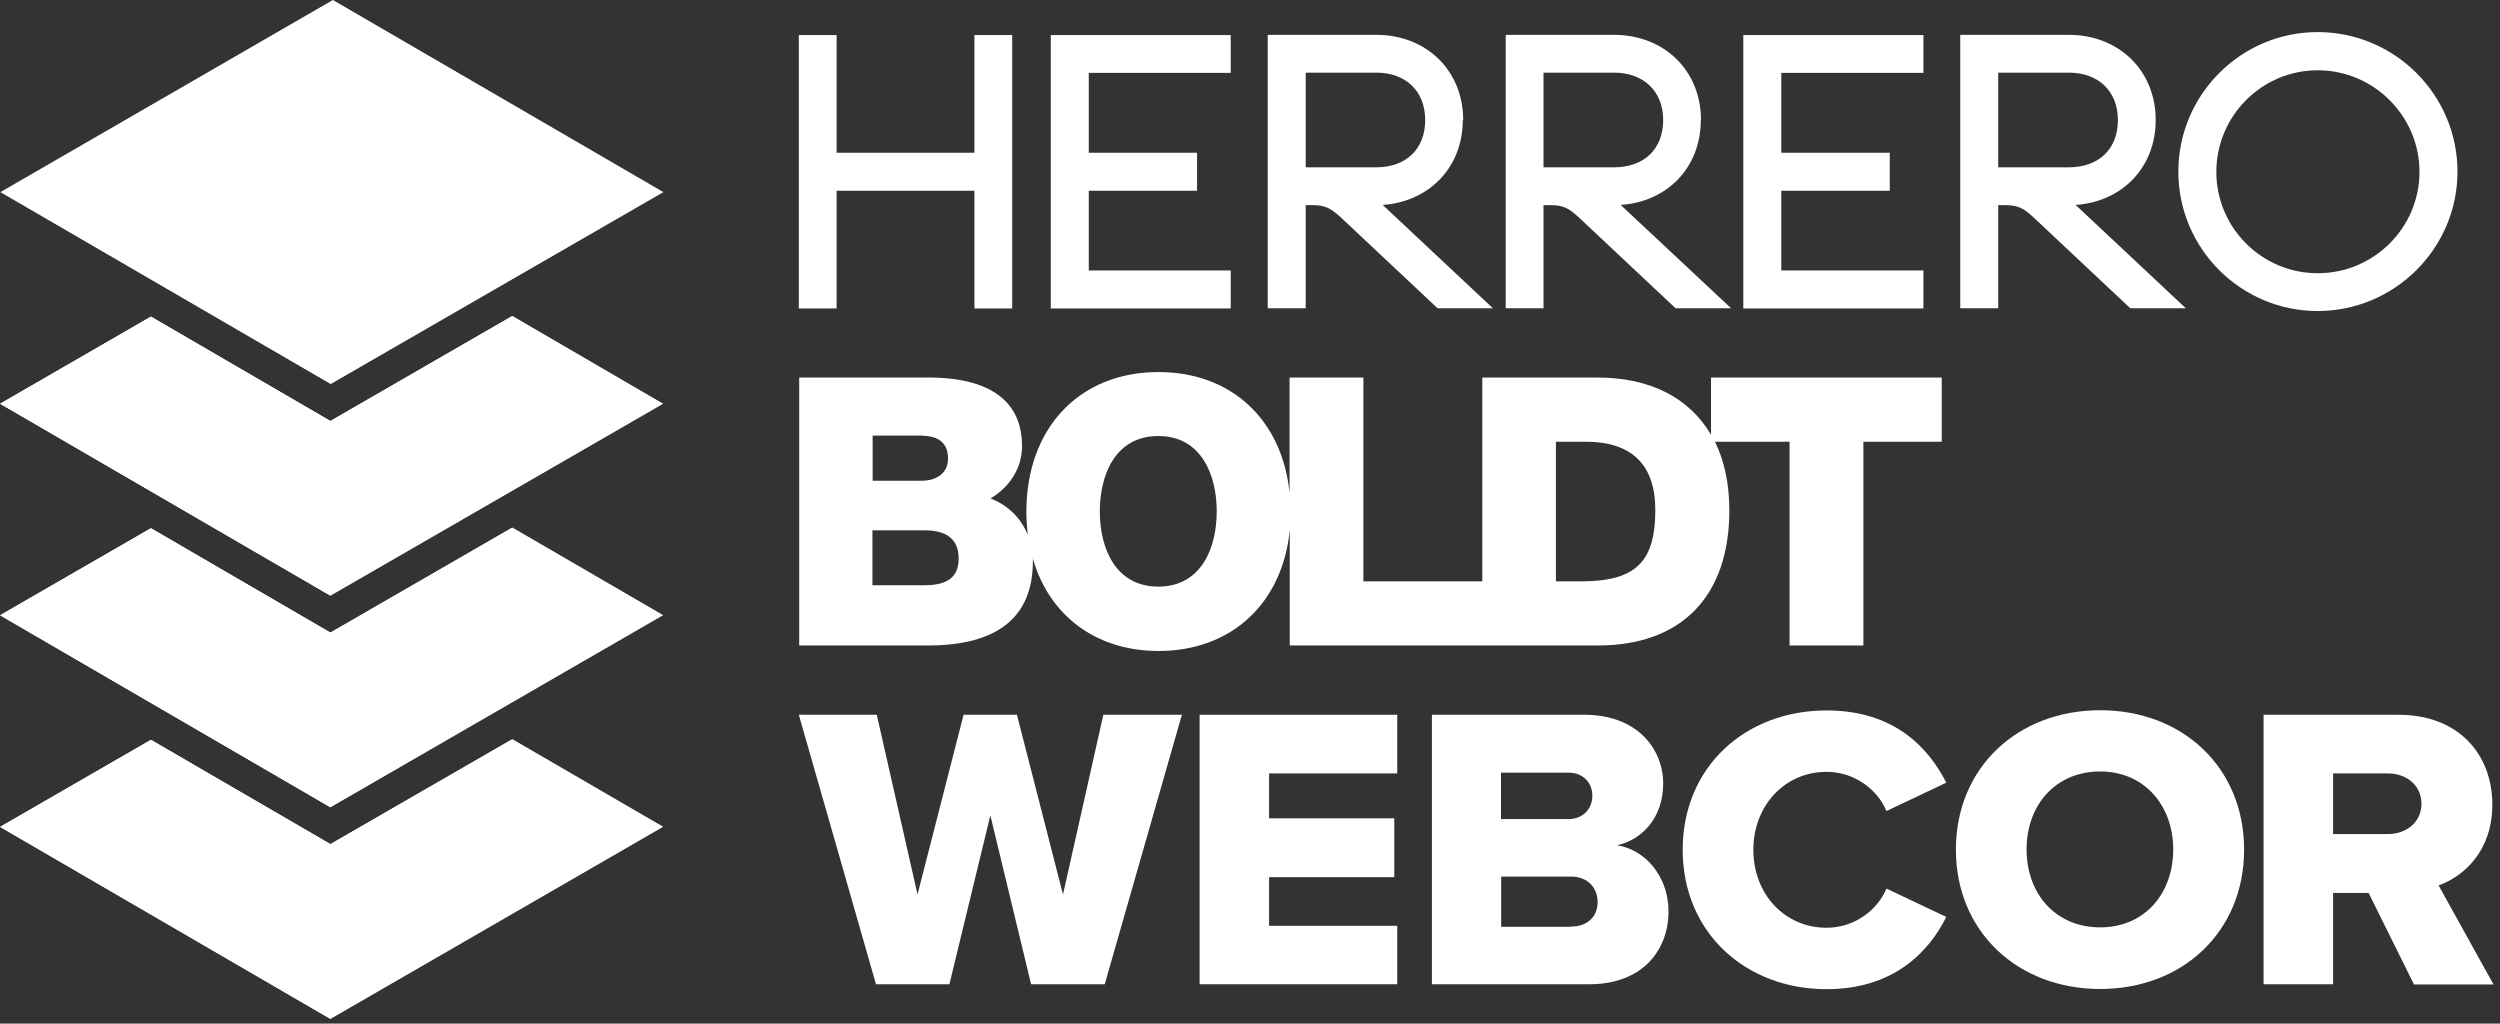<svg width="127" height="52" viewBox="0 0 127 52" fill="none" xmlns="http://www.w3.org/2000/svg">
<rect x="0" y="0" width="127" height="52" fill="#333333" stroke="none"/>
<path d="M16.79 21.39L7.67 16.08L0.01 20.51L16.79 30.26L33.69 20.51L26.03 16.05L16.79 21.39Z" fill="white"/>
<path d="M46.97 26.94C48.12 26.94 48.7 27.42 48.7 28.37C48.7 29.32 48.13 29.73 46.97 29.73H44.32V26.94H46.97ZM46.88 22.14C47.36 22.14 48.16 22.29 48.16 23.29C48.16 24.19 47.35 24.42 46.88 24.42H44.33V22.13H46.88V22.14ZM55.87 25.98C55.87 24.13 56.65 22.15 58.84 22.15C61.03 22.15 61.81 24.13 61.81 25.98C61.81 27.83 61.03 29.8 58.84 29.8C56.65 29.8 55.87 27.82 55.87 25.98ZM80.55 22.44C82.9 22.44 84.09 23.61 84.09 25.91C84.09 28.49 83.13 29.48 80.54 29.53H79.04V22.44H80.55ZM98.49 19.18H86.92V22.09C85.84 20.23 83.85 19.18 81.17 19.18H75.3V29.53H69.26V19.18H65.51V25.05C65.14 21.33 62.56 18.9 58.85 18.9C54.83 18.9 52.14 21.75 52.14 25.99C52.14 26.4 52.17 26.79 52.21 27.17C51.87 26.32 51.2 25.66 50.32 25.32C51.31 24.73 51.92 23.76 51.92 22.66C51.92 21.7 51.63 20.92 51.05 20.35C50.23 19.54 48.85 19.15 46.97 19.18H40.6V32.79H47.14C50.68 32.79 52.47 31.35 52.47 28.51C52.47 28.47 52.47 28.43 52.47 28.38C53.3 31.26 55.66 33.07 58.86 33.07C62.57 33.07 65.16 30.63 65.52 26.92V32.79H81.18C85.42 32.79 87.85 30.29 87.85 25.93C87.85 24.58 87.6 23.41 87.12 22.44H90.91V32.79H94.66V22.44H98.64V19.18H98.5H98.49Z" fill="white"/>
<path d="M88.56 15.67H97.71V13.74H90.49V9.69H96V7.76H90.49V3.7H97.71V1.78H88.56V15.67ZM117.74 13.88C114.9 13.88 112.59 11.57 112.59 8.73C112.59 5.89 114.9 3.57 117.74 3.57C120.58 3.57 122.91 5.89 122.91 8.73C122.91 11.57 120.59 13.88 117.74 13.88ZM117.74 1.63C113.84 1.63 110.66 4.81 110.66 8.72C110.66 12.63 113.84 15.8 117.74 15.8C121.64 15.8 124.84 12.62 124.84 8.72C124.84 4.82 121.66 1.63 117.74 1.63ZM78.41 8.5V3.69H81.99C83.5 3.69 84.49 4.64 84.49 6.1C84.49 7.56 83.53 8.5 81.99 8.5H78.41ZM86.41 6.1C86.41 3.59 84.55 1.77 81.99 1.77H76.49V15.66H78.41V10.42H78.72C79.38 10.42 79.66 10.54 80.2 11.04L85.12 15.66H87.94L82.33 10.41C84.72 10.25 86.4 8.49 86.4 6.1H86.41ZM66.33 8.5V3.69H69.91C71.43 3.69 72.4 4.64 72.4 6.1C72.4 7.56 71.44 8.5 69.91 8.5H66.33ZM74.33 6.1C74.33 3.59 72.47 1.77 69.91 1.77H64.4V15.66H66.33V10.42H66.63C67.29 10.42 67.56 10.54 68.11 11.04L73.03 15.66H75.84L70.24 10.41C72.61 10.25 74.31 8.49 74.31 6.1H74.33ZM49.5 7.76H42.5V1.78H40.58V15.67H42.5V9.69H49.5V15.67H51.42V1.78H49.5V7.76ZM53.38 15.67H62.52V13.74H55.31V9.69H60.81V7.76H55.31V3.7H62.52V1.78H53.38V15.67ZM101.51 8.5V3.69H105.09C106.61 3.69 107.59 4.64 107.59 6.1C107.59 7.56 106.63 8.5 105.09 8.5H101.51ZM109.51 6.1C109.51 3.59 107.65 1.77 105.09 1.77H99.58V15.66H101.51V10.42H101.82C102.48 10.42 102.76 10.54 103.3 11.04L108.22 15.66H111.04L105.44 10.41C107.82 10.25 109.51 8.49 109.51 6.1Z" fill="white"/>
<path d="M50.31 41.42L48.23 50H44.5L40.58 36.31H44.54L46.61 45.44L48.95 36.31H51.66L54 45.44L56.05 36.31H60.04L56.12 50H52.38L50.31 41.42Z" fill="white"/>
<path d="M60.94 36.31H70.98V39.29H64.47V41.57H70.83V44.56H64.47V47.03H70.98V50H60.94V36.31Z" fill="white"/>
<path d="M72.731 36.31H80.49C83.201 36.31 84.49 38.08 84.49 39.8C84.49 41.52 83.441 42.65 82.15 42.94C83.611 43.17 84.76 44.56 84.76 46.29C84.76 48.28 83.43 50 80.74 50H72.74V36.31H72.731ZM79.68 41.61C80.4 41.61 80.891 41.1 80.891 40.42C80.891 39.74 80.4 39.25 79.68 39.25H76.251V41.61H79.68ZM79.811 47.07C80.65 47.07 81.16 46.56 81.16 45.82C81.16 45.12 80.671 44.53 79.811 44.53H76.26V47.08H79.811V47.07Z" fill="white"/>
<path d="M85.481 43.17C85.481 38.94 88.68 36.09 92.79 36.09C96.201 36.09 97.96 37.96 98.871 39.76L95.831 41.2C95.38 40.11 94.21 39.21 92.79 39.21C90.66 39.21 89.07 40.93 89.07 43.17C89.07 45.41 90.65 47.13 92.79 47.13C94.21 47.13 95.38 46.23 95.831 45.14L98.871 46.58C97.99 48.35 96.201 50.25 92.79 50.25C88.68 50.25 85.481 47.38 85.481 43.17Z" fill="white"/>
<path d="M106.69 36.08C110.88 36.08 114 38.99 114 43.16C114 47.33 110.88 50.24 106.69 50.24C102.5 50.24 99.36 47.33 99.36 43.16C99.36 38.99 102.5 36.08 106.69 36.08ZM106.69 39.19C104.41 39.19 102.95 40.91 102.95 43.15C102.95 45.39 104.41 47.11 106.69 47.11C108.97 47.11 110.4 45.37 110.4 43.15C110.4 40.93 108.94 39.19 106.69 39.19Z" fill="white"/>
<path d="M120.33 45.36H118.52V50H114.99V36.31H121.85C124.89 36.31 126.61 38.32 126.61 40.87C126.61 43.25 125.15 44.52 123.88 44.98L126.67 50.01H122.63L120.33 45.37V45.36ZM121.31 39.29H118.52V42.37H121.31C122.23 42.37 123.01 41.78 123.01 40.83C123.01 39.88 122.23 39.29 121.31 39.29Z" fill="white"/>
<path d="M0.02 9.76L16.91 0L33.7 9.76L16.799 19.51L0.02 9.76Z" fill="white"/>
<g style="mix-blend-mode:multiply">
<path d="M16.79 21.39L7.66 16.09L0 20.51L16.78 30.26C16.78 30.26 25.97 16.12 26.01 16.06L16.77 21.39H16.79Z" fill="white"/>
</g>
<path d="M16.79 32.14L7.67 26.83L0.01 31.25L16.79 41.01L33.69 31.25L26.03 26.8L16.79 32.14Z" fill="white"/>
<g style="mix-blend-mode:multiply">
<path d="M16.79 32.14L7.66 26.84L0 31.26L16.78 41.01C16.78 41.01 25.97 26.87 26.01 26.81L16.77 32.14H16.79Z" fill="white"/>
</g>
<path d="M16.79 42.88L7.67 37.58L0.01 42L16.79 51.76L33.69 42L26.03 37.55L16.79 42.88Z" fill="white"/>
<g style="mix-blend-mode:multiply">
<path d="M16.79 42.89L7.66 37.59L0 42.01L16.78 51.76C16.78 51.76 25.97 37.62 26.01 37.56L16.77 42.89H16.79Z" fill="white"/>
</g>
</svg>
